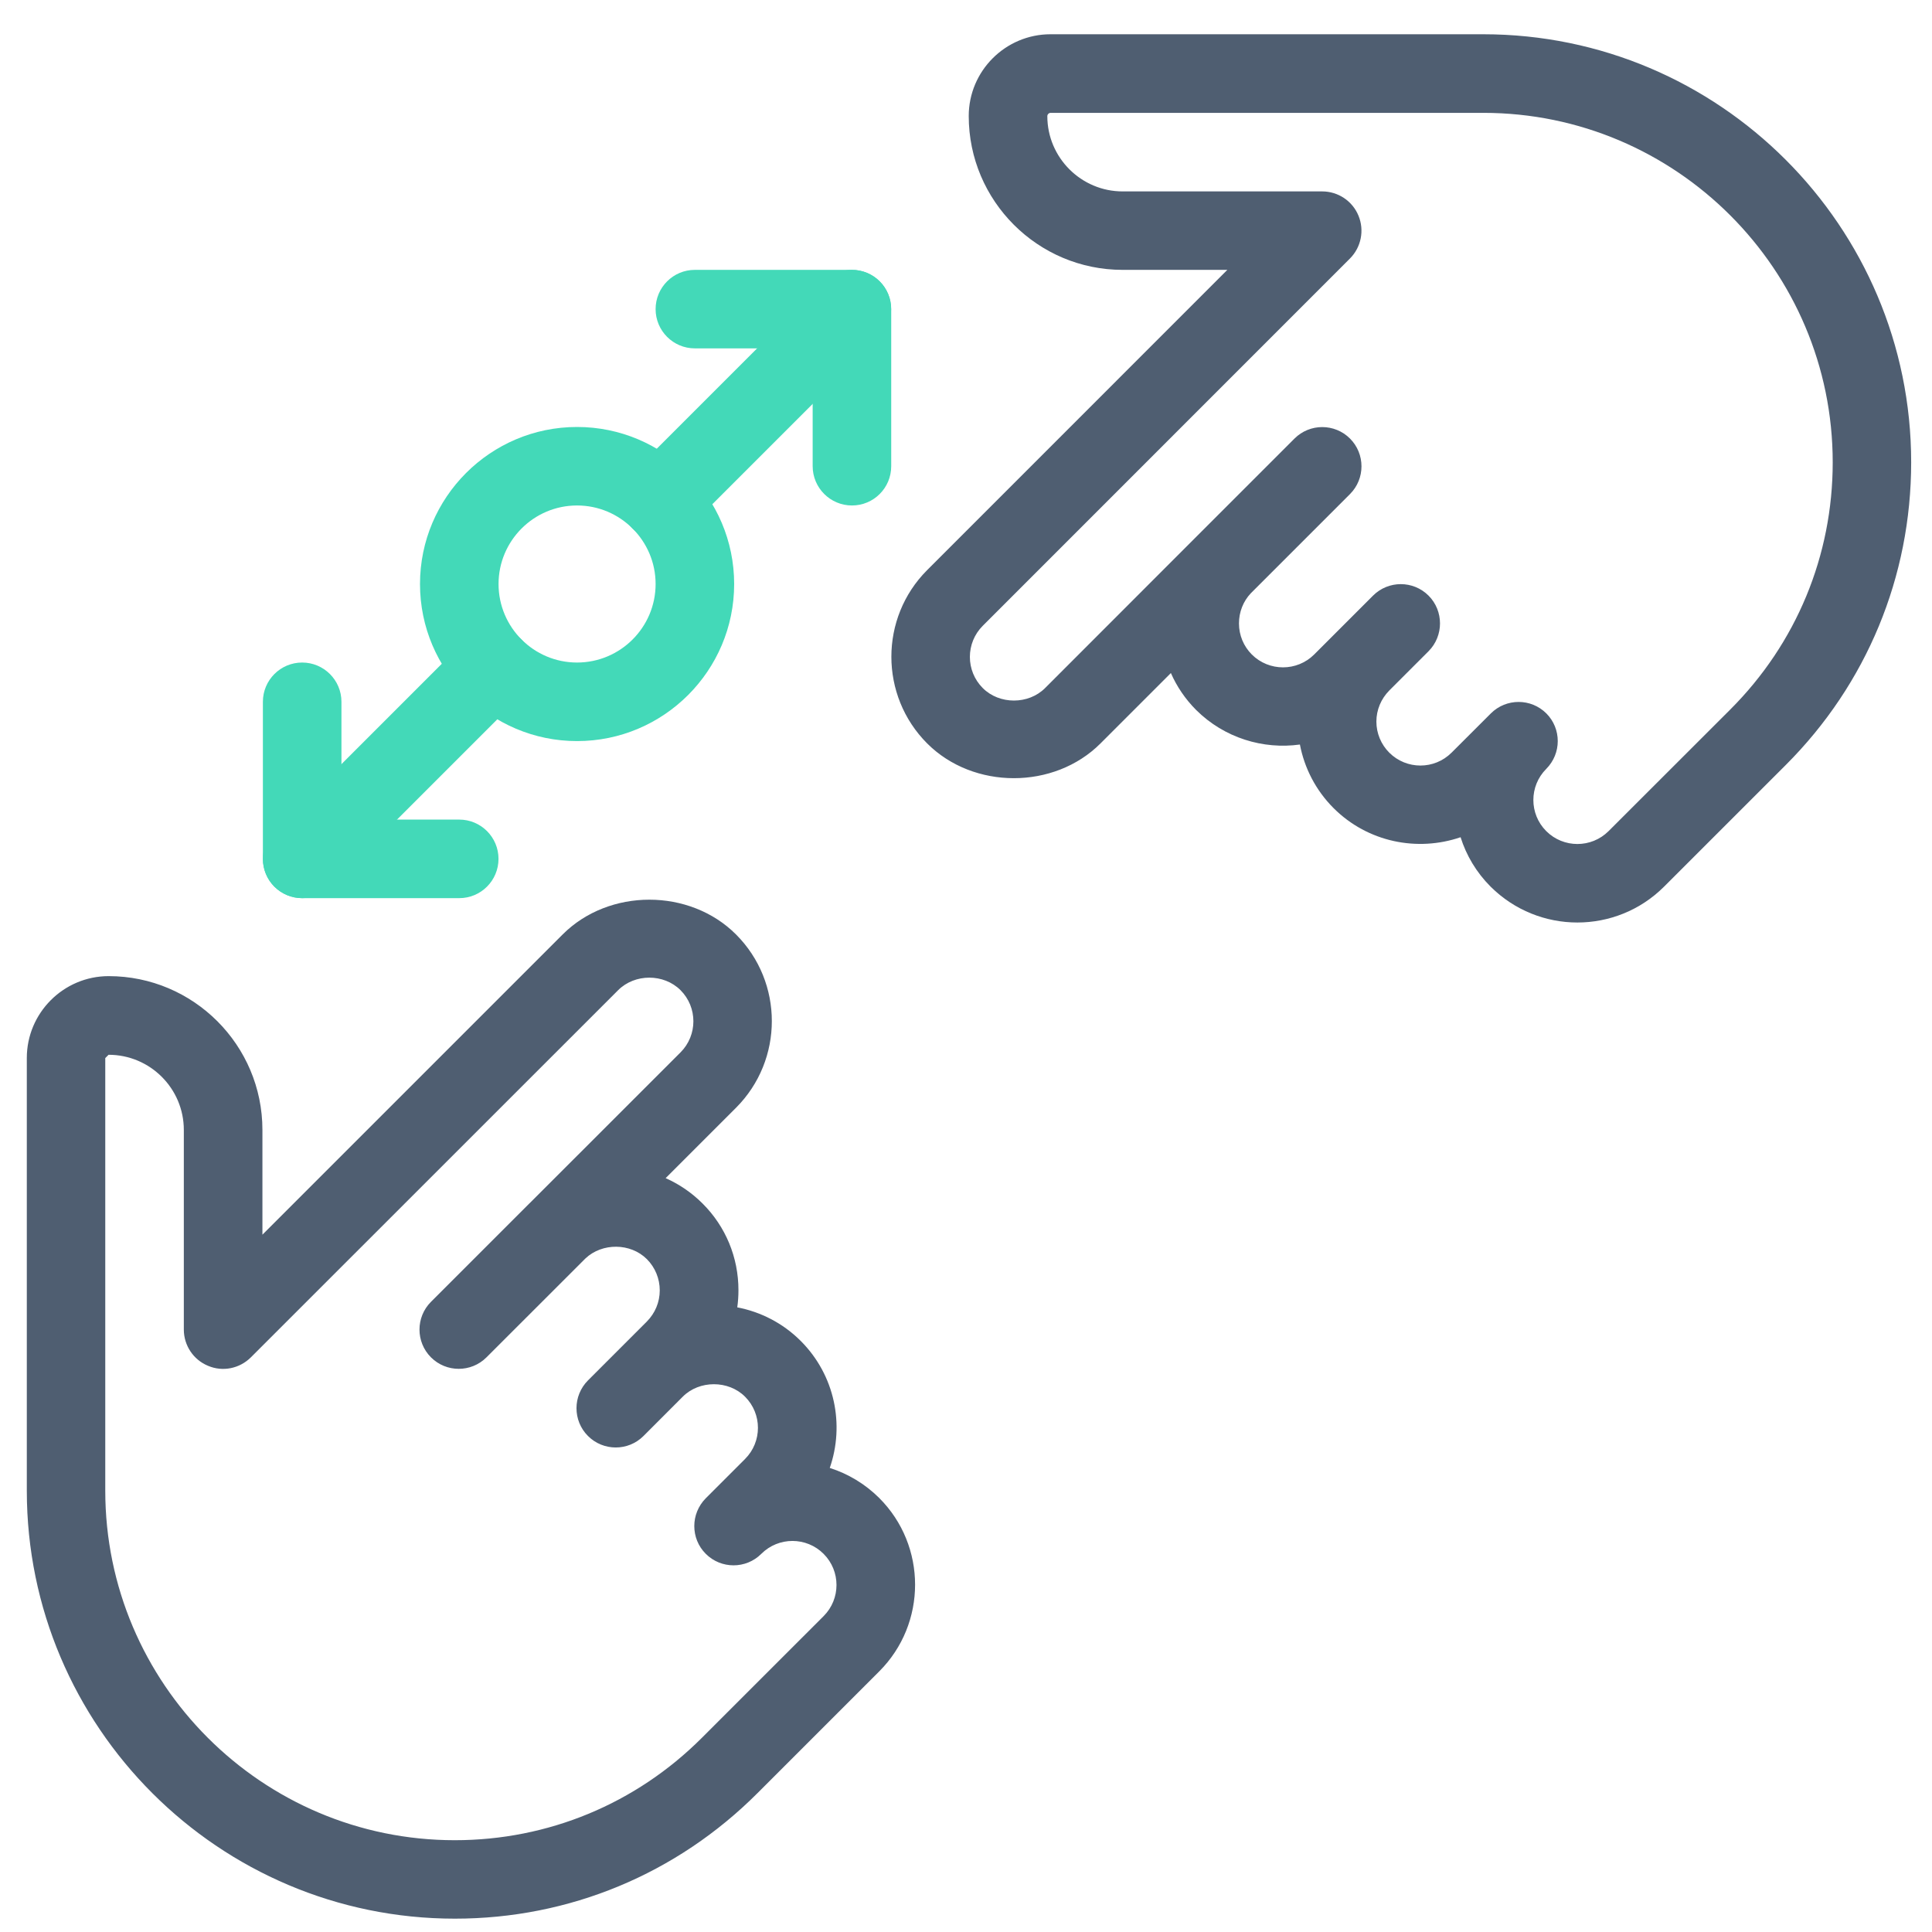 <svg width="41" height="41" viewBox="0 0 41 41" fill="none" xmlns="http://www.w3.org/2000/svg">
<g clip-path="url(#clip0_185_6357)">
<path d="M33.474 19.577C32.809 19.577 32.143 19.323 31.634 18.817C31.329 18.512 31.116 18.15 30.996 17.767C30.084 18.08 29.029 17.877 28.301 17.15C27.919 16.768 27.681 16.295 27.586 15.8C26.809 15.908 25.984 15.663 25.384 15.067C25.151 14.833 24.973 14.568 24.848 14.283L23.354 15.777C22.371 16.76 20.659 16.76 19.676 15.777C18.663 14.762 18.663 13.112 19.676 12.098L26.046 5.727H23.823C22.023 5.727 20.558 4.263 20.558 2.463C20.558 1.505 21.338 0.727 22.294 0.727H31.476C36.484 0.727 40.558 4.802 40.558 9.81C40.558 12.237 39.614 14.517 37.898 16.233L35.313 18.817C34.806 19.323 34.141 19.577 33.474 19.577ZM33.058 15.727C33.058 15.94 32.976 16.153 32.814 16.317C32.449 16.682 32.449 17.273 32.814 17.638C33.179 18.002 33.771 18.002 34.136 17.638L36.721 15.055C38.121 13.655 38.893 11.792 38.893 9.812C38.893 5.722 35.566 2.395 31.478 2.395H22.296C22.259 2.395 22.226 2.427 22.226 2.465C22.226 3.345 22.944 4.062 23.824 4.062H28.059C28.396 4.062 28.701 4.265 28.829 4.577C28.958 4.888 28.886 5.247 28.649 5.485L20.856 13.28C20.491 13.645 20.491 14.237 20.856 14.602C21.208 14.955 21.826 14.955 22.178 14.602L25.353 11.425C25.364 11.413 25.376 11.402 25.388 11.39L27.471 9.307C27.796 8.982 28.324 8.982 28.649 9.307C28.974 9.632 28.974 10.16 28.649 10.485L26.544 12.59C26.381 12.763 26.293 12.99 26.293 13.23C26.293 13.48 26.391 13.715 26.566 13.89C26.931 14.253 27.523 14.253 27.888 13.89L29.138 12.64C29.463 12.315 29.991 12.315 30.316 12.64C30.479 12.803 30.559 13.017 30.559 13.23C30.559 13.443 30.478 13.657 30.316 13.82L29.483 14.653C29.308 14.83 29.209 15.065 29.209 15.313C29.209 15.562 29.308 15.798 29.483 15.973C29.848 16.337 30.439 16.337 30.804 15.973L31.638 15.14C31.963 14.815 32.491 14.815 32.816 15.14C32.976 15.3 33.058 15.513 33.058 15.727Z" fill="#4F5E71"/>
<path d="M9.653 40.717C4.644 40.717 0.569 36.642 0.569 31.634V22.452C0.569 21.495 1.349 20.715 2.306 20.715C4.106 20.715 5.569 22.179 5.569 23.979V26.202L11.941 19.83C12.924 18.847 14.636 18.847 15.619 19.83C16.633 20.844 16.633 22.494 15.619 23.509L14.126 25.002C14.411 25.129 14.676 25.307 14.909 25.54C15.401 26.03 15.671 26.685 15.671 27.38C15.671 27.504 15.663 27.624 15.646 27.744C16.139 27.839 16.611 28.075 16.993 28.457C17.721 29.185 17.926 30.239 17.609 31.152C17.993 31.274 18.354 31.487 18.659 31.79C19.673 32.804 19.673 34.455 18.659 35.469L16.076 38.052C14.358 39.772 12.078 40.717 9.653 40.717ZM2.304 22.384L2.234 22.454V31.635C2.234 35.725 5.561 39.052 9.651 39.052C11.631 39.052 13.494 38.28 14.894 36.88L17.478 34.297C17.843 33.932 17.843 33.34 17.478 32.975C17.113 32.61 16.521 32.61 16.156 32.975C15.831 33.3 15.303 33.3 14.978 32.975C14.814 32.812 14.734 32.599 14.734 32.385C14.734 32.172 14.816 31.959 14.978 31.795L15.811 30.962C16.176 30.597 16.176 30.005 15.811 29.64C15.459 29.287 14.841 29.287 14.489 29.64L13.656 30.474C13.331 30.799 12.803 30.799 12.478 30.474C12.314 30.31 12.234 30.097 12.234 29.884C12.234 29.67 12.316 29.457 12.478 29.294L13.728 28.044C13.903 27.867 14.001 27.632 14.001 27.384C14.001 27.135 13.904 26.899 13.729 26.722C13.381 26.374 12.779 26.37 12.423 26.707L10.324 28.805C9.999 29.13 9.471 29.13 9.146 28.805C8.821 28.48 8.821 27.952 9.146 27.627L11.229 25.544C11.238 25.535 11.246 25.527 11.254 25.52L14.441 22.334C14.806 21.969 14.806 21.377 14.441 21.012C14.086 20.659 13.474 20.659 13.119 21.012L5.324 28.805C5.084 29.044 4.726 29.117 4.416 28.985C4.104 28.857 3.901 28.552 3.901 28.215V23.979C3.901 23.1 3.186 22.384 2.304 22.384Z" fill="#4F5E71"/>
<path d="M12.246 15.727C10.408 15.727 8.913 14.232 8.913 12.394C8.913 10.556 10.408 9.061 12.246 9.061C14.085 9.061 15.58 10.556 15.58 12.394C15.58 14.232 14.085 15.727 12.246 15.727ZM12.246 10.727C11.326 10.727 10.58 11.476 10.58 12.394C10.58 13.312 11.326 14.06 12.246 14.06C13.166 14.06 13.913 13.312 13.913 12.394C13.913 11.476 13.166 10.727 12.246 10.727Z" fill="#43D9B8"/>
<path d="M9.746 19.06H6.412C5.952 19.06 5.579 18.686 5.579 18.226V14.893C5.579 14.433 5.952 14.06 6.412 14.06C6.872 14.06 7.246 14.433 7.246 14.893V17.393H9.746C10.206 17.393 10.579 17.766 10.579 18.226C10.579 18.686 10.207 19.06 9.746 19.06Z" fill="#43D9B8"/>
<path d="M18.08 10.727C17.62 10.727 17.246 10.353 17.246 9.893V7.393H14.746C14.286 7.393 13.913 7.02 13.913 6.56C13.913 6.1 14.286 5.727 14.746 5.727H18.08C18.54 5.727 18.913 6.1 18.913 6.56V9.893C18.913 10.355 18.541 10.727 18.08 10.727Z" fill="#43D9B8"/>
<path d="M6.413 19.06C6.2 19.06 5.986 18.979 5.823 18.817C5.498 18.492 5.498 17.963 5.823 17.639L9.89 13.572C10.214 13.247 10.743 13.247 11.068 13.572C11.393 13.897 11.393 14.425 11.068 14.75L7.001 18.817C6.84 18.979 6.626 19.06 6.413 19.06Z" fill="#43D9B8"/>
<path d="M14.012 11.46C13.799 11.46 13.586 11.378 13.422 11.216C13.098 10.891 13.098 10.363 13.422 10.038L17.489 5.971C17.814 5.646 18.343 5.646 18.668 5.971C18.992 6.296 18.992 6.825 18.668 7.15L14.601 11.216C14.439 11.378 14.226 11.46 14.012 11.46Z" fill="#43D9B8"/>
</g>
<defs>
<clipPath id="clip0_185_6357">
<rect width="40" height="40" fill="white" transform="translate(0.562 0.722)"/>
</clipPath>
</defs>
</svg>
